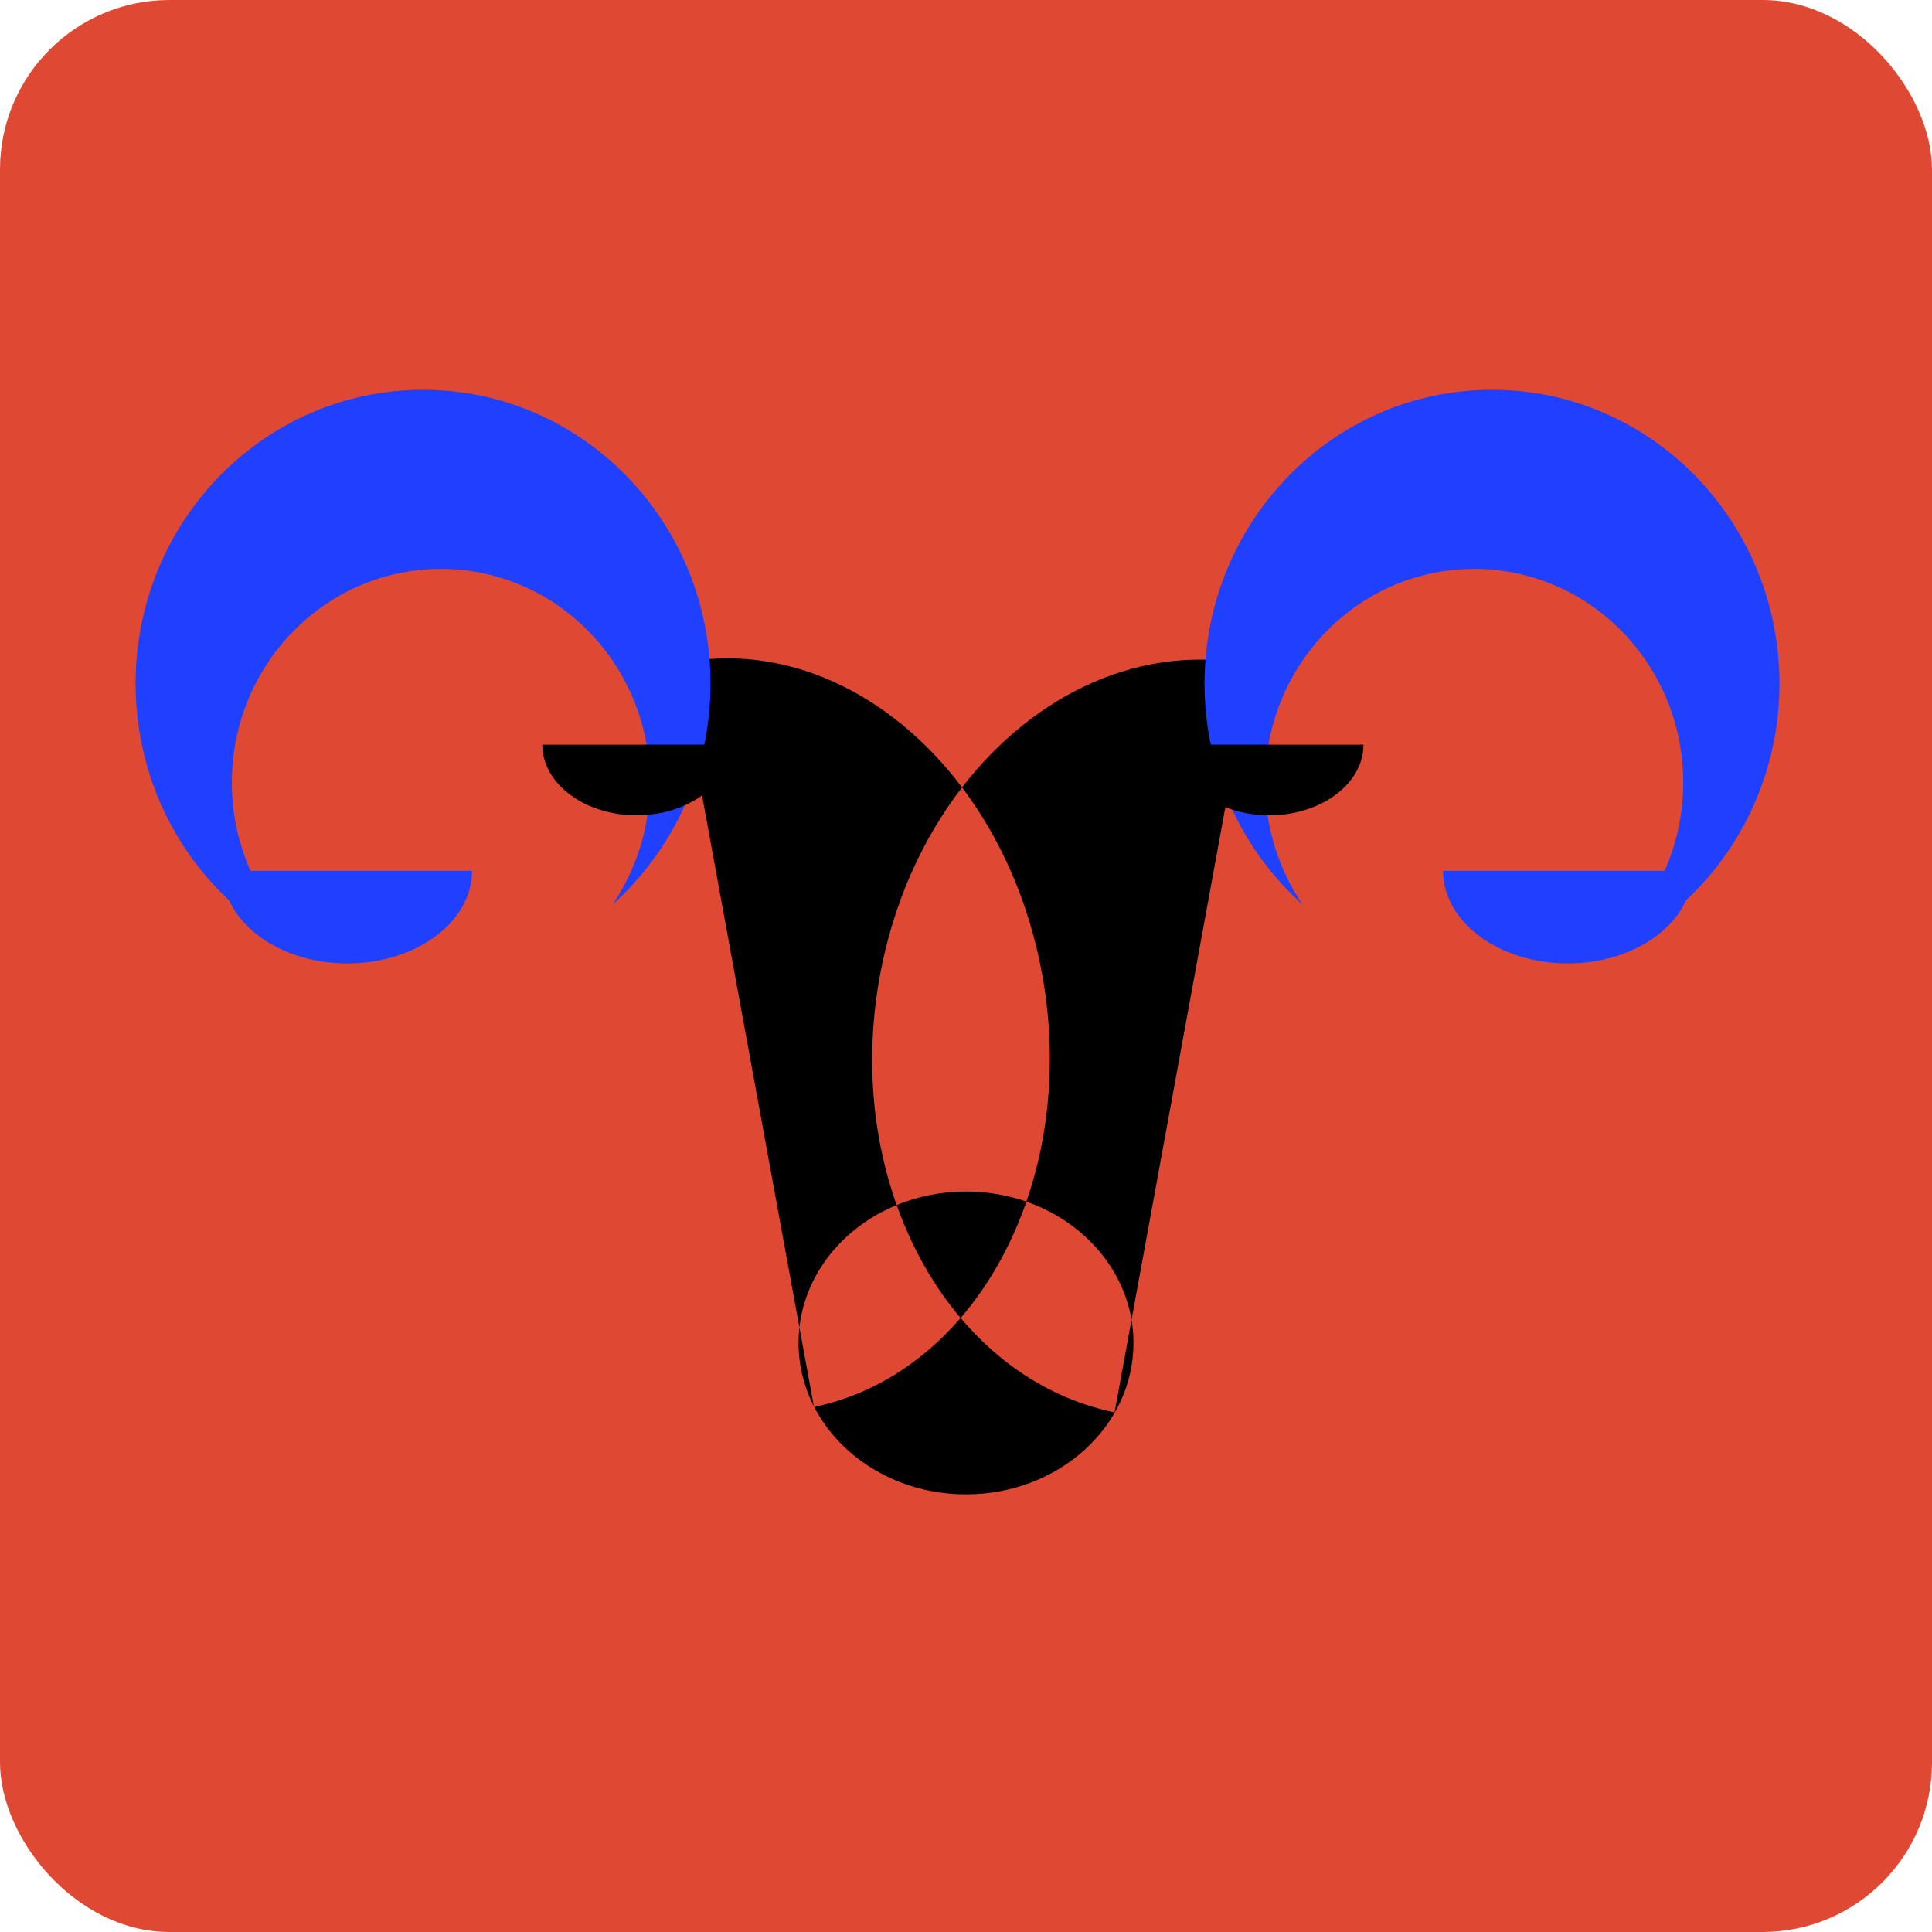 <svg width="114" height="114" viewBox="0 0 114 114" fill="none" xmlns="http://www.w3.org/2000/svg">
<g clip-path="url(#clip0_816_679)">
<rect width="114" height="114" rx="10" fill="#DF4934"/>
<path fill-rule="evenodd" clip-rule="evenodd" d="M48.031 83.02L48.03 83.02L48.022 82.977C48.029 82.991 48.036 83.004 48.043 83.018C48.039 83.019 48.035 83.019 48.031 83.02ZM56.681 77.77C54.385 80.434 51.438 82.311 48.043 83.018C49.617 86.065 53.036 88.176 57.001 88.176C62.458 88.176 66.882 84.176 66.882 79.241C66.882 78.777 66.843 78.321 66.767 77.876L73.84 39.234C67.44 37.907 61.067 40.887 56.766 46.462C52.544 40.86 46.278 37.845 40.001 39.146L40 39.146L47.17 78.325C47.136 78.626 47.119 78.932 47.119 79.241C47.119 80.575 47.442 81.84 48.022 82.977L47.17 78.325C47.533 75.106 49.785 72.392 52.908 71.106C53.8 73.614 55.08 75.877 56.681 77.77ZM60.563 70.904C59.458 70.517 58.256 70.306 57.001 70.306C55.541 70.306 54.155 70.592 52.908 71.106C51.468 67.054 51.041 62.366 51.917 57.578C52.702 53.289 54.428 49.492 56.766 46.462C59.034 49.471 60.713 53.227 61.488 57.46C62.36 62.223 61.958 66.882 60.563 70.904ZM60.563 70.904C63.808 72.038 66.225 74.678 66.767 77.876L65.767 83.34C62.176 82.595 59.071 80.597 56.681 77.77C58.34 75.844 59.659 73.507 60.563 70.904Z" fill="black"/>
<path fill-rule="evenodd" clip-rule="evenodd" d="M13.137 51.385C13.139 54.402 16.433 56.848 20.496 56.848C24.559 56.848 27.852 54.402 27.854 51.385L13.137 51.385Z" fill="#1F40FF"/>
<path fill-rule="evenodd" clip-rule="evenodd" d="M19.069 56.595C15.816 54.325 13.68 50.505 13.68 46.175C13.68 39.213 19.202 33.569 26.014 33.569C32.826 33.569 38.348 39.213 38.348 46.175C38.348 48.852 37.532 51.334 36.14 53.375C39.687 50.197 41.926 45.533 41.926 40.335C41.926 30.761 34.331 23 24.963 23C15.595 23 8.001 30.761 8.001 40.335C8.001 47.791 12.607 54.147 19.069 56.595Z" fill="#1F40FF"/>
<path fill-rule="evenodd" clip-rule="evenodd" d="M99.867 51.385C99.865 54.402 96.571 56.848 92.508 56.848C88.445 56.848 85.151 54.402 85.15 51.385L99.867 51.385Z" fill="#1F40FF"/>
<path fill-rule="evenodd" clip-rule="evenodd" d="M93.931 56.595C97.184 54.325 99.32 50.505 99.32 46.175C99.32 39.213 93.798 33.569 86.986 33.569C80.174 33.569 74.652 39.213 74.652 46.175C74.652 48.852 75.468 51.334 76.86 53.375C73.313 50.197 71.074 45.533 71.074 40.335C71.074 30.761 78.669 23 88.037 23C97.405 23 104.999 30.761 104.999 40.335C104.999 47.791 100.393 54.147 93.931 56.595Z" fill="#1F40FF"/>
<path fill-rule="evenodd" clip-rule="evenodd" d="M69.336 43.94C69.337 46.241 71.825 48.107 74.895 48.107C77.964 48.107 80.452 46.241 80.453 43.94L69.336 43.94Z" fill="black"/>
<path fill-rule="evenodd" clip-rule="evenodd" d="M32 43.94C32.001 46.241 34.489 48.107 37.559 48.107C40.628 48.107 43.116 46.241 43.117 43.94L32 43.94Z" fill="black"/>
</g>
<defs>
<clipPath id="clip0_816_679">
<rect width="114" height="114" rx="10" fill="white"/>
</clipPath>
</defs>
</svg>
